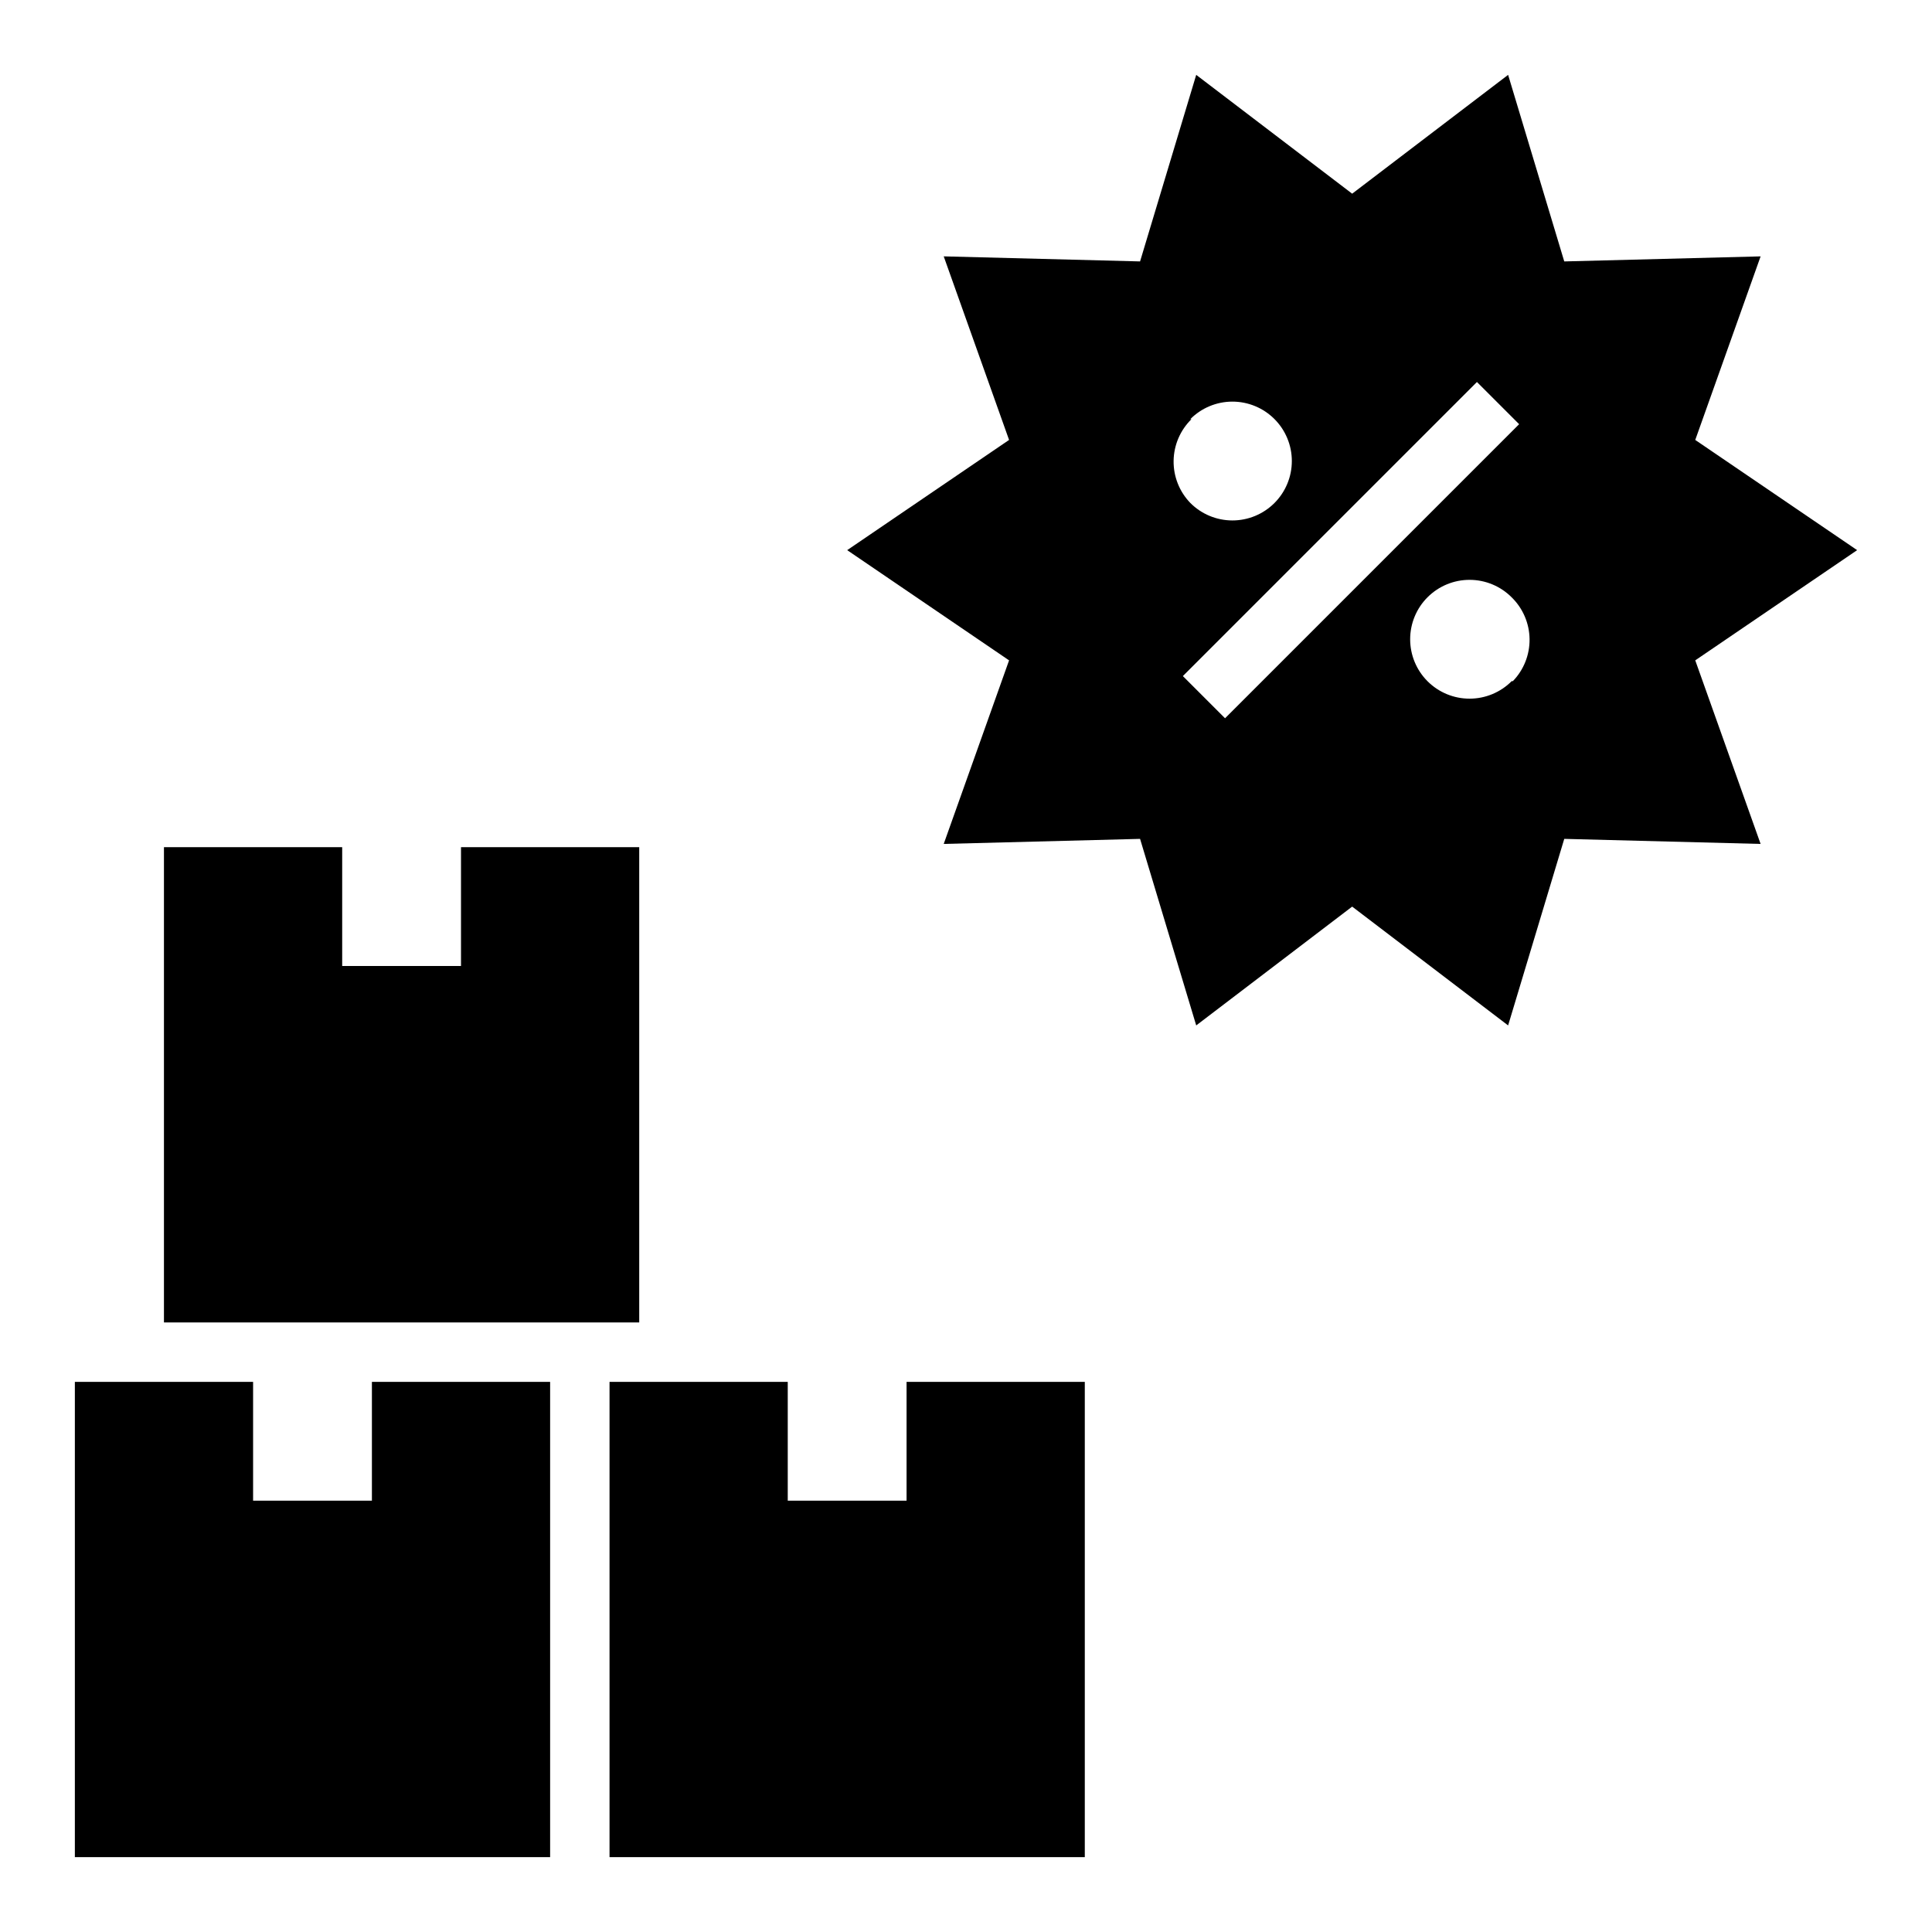 <?xml version="1.0" encoding="UTF-8"?>
<!-- Uploaded to: ICON Repo, www.iconrepo.com, Generator: ICON Repo Mixer Tools -->
<svg fill="#000000" width="800px" height="800px" version="1.1" viewBox="144 144 512 512" xmlns="http://www.w3.org/2000/svg">
 <g>
  <path d="m593.26 260.59 17.32-48.648-52.035 1.34-14.879-49.441-41.328 31.488-41.328-31.488-14.879 49.438-52.035-1.34 17.32 48.648-42.902 29.207 42.902 29.207-17.32 48.648 52.035-1.34 14.879 49.438 41.328-31.488 41.328 31.488 14.879-49.438 52.035 1.34-17.32-48.648 42.902-29.207zm-133.82-5.512c2.945-2.965 6.953-4.637 11.133-4.644 4.18-0.008 8.195 1.648 11.152 4.602 2.961 2.953 4.625 6.961 4.625 11.145 0 4.18-1.664 8.188-4.625 11.141-2.957 2.953-6.973 4.609-11.152 4.602-4.18-0.008-8.188-1.68-11.133-4.644-2.891-2.992-4.481-7.004-4.422-11.164 0.059-4.16 1.762-8.125 4.734-11.035zm9.211 79.27-11.18-11.18 77.934-77.934 11.18 11.18zm75.965-9.84c-2.949 2.969-6.957 4.637-11.137 4.644-4.18 0.012-8.191-1.645-11.152-4.598-2.961-2.953-4.621-6.965-4.621-11.145s1.66-8.191 4.621-11.145c2.961-2.953 6.973-4.609 11.152-4.598 4.18 0.008 8.188 1.676 11.137 4.644 2.973 2.906 4.676 6.875 4.734 11.031 0.059 4.16-1.531 8.176-4.422 11.164z"/>
  <path d="m242.56 541.7h-31.488v-31.488h-47.234v125.95h125.95v-125.95h-47.23z"/>
  <path d="m384.25 541.7h-31.488v-31.488h-47.23v125.95h125.95v-125.95h-47.234z"/>
  <path d="m187.45 368.51v125.95h125.95v-125.95h-47.23v31.488h-31.488v-31.488z"/>
 </g>
</svg>
